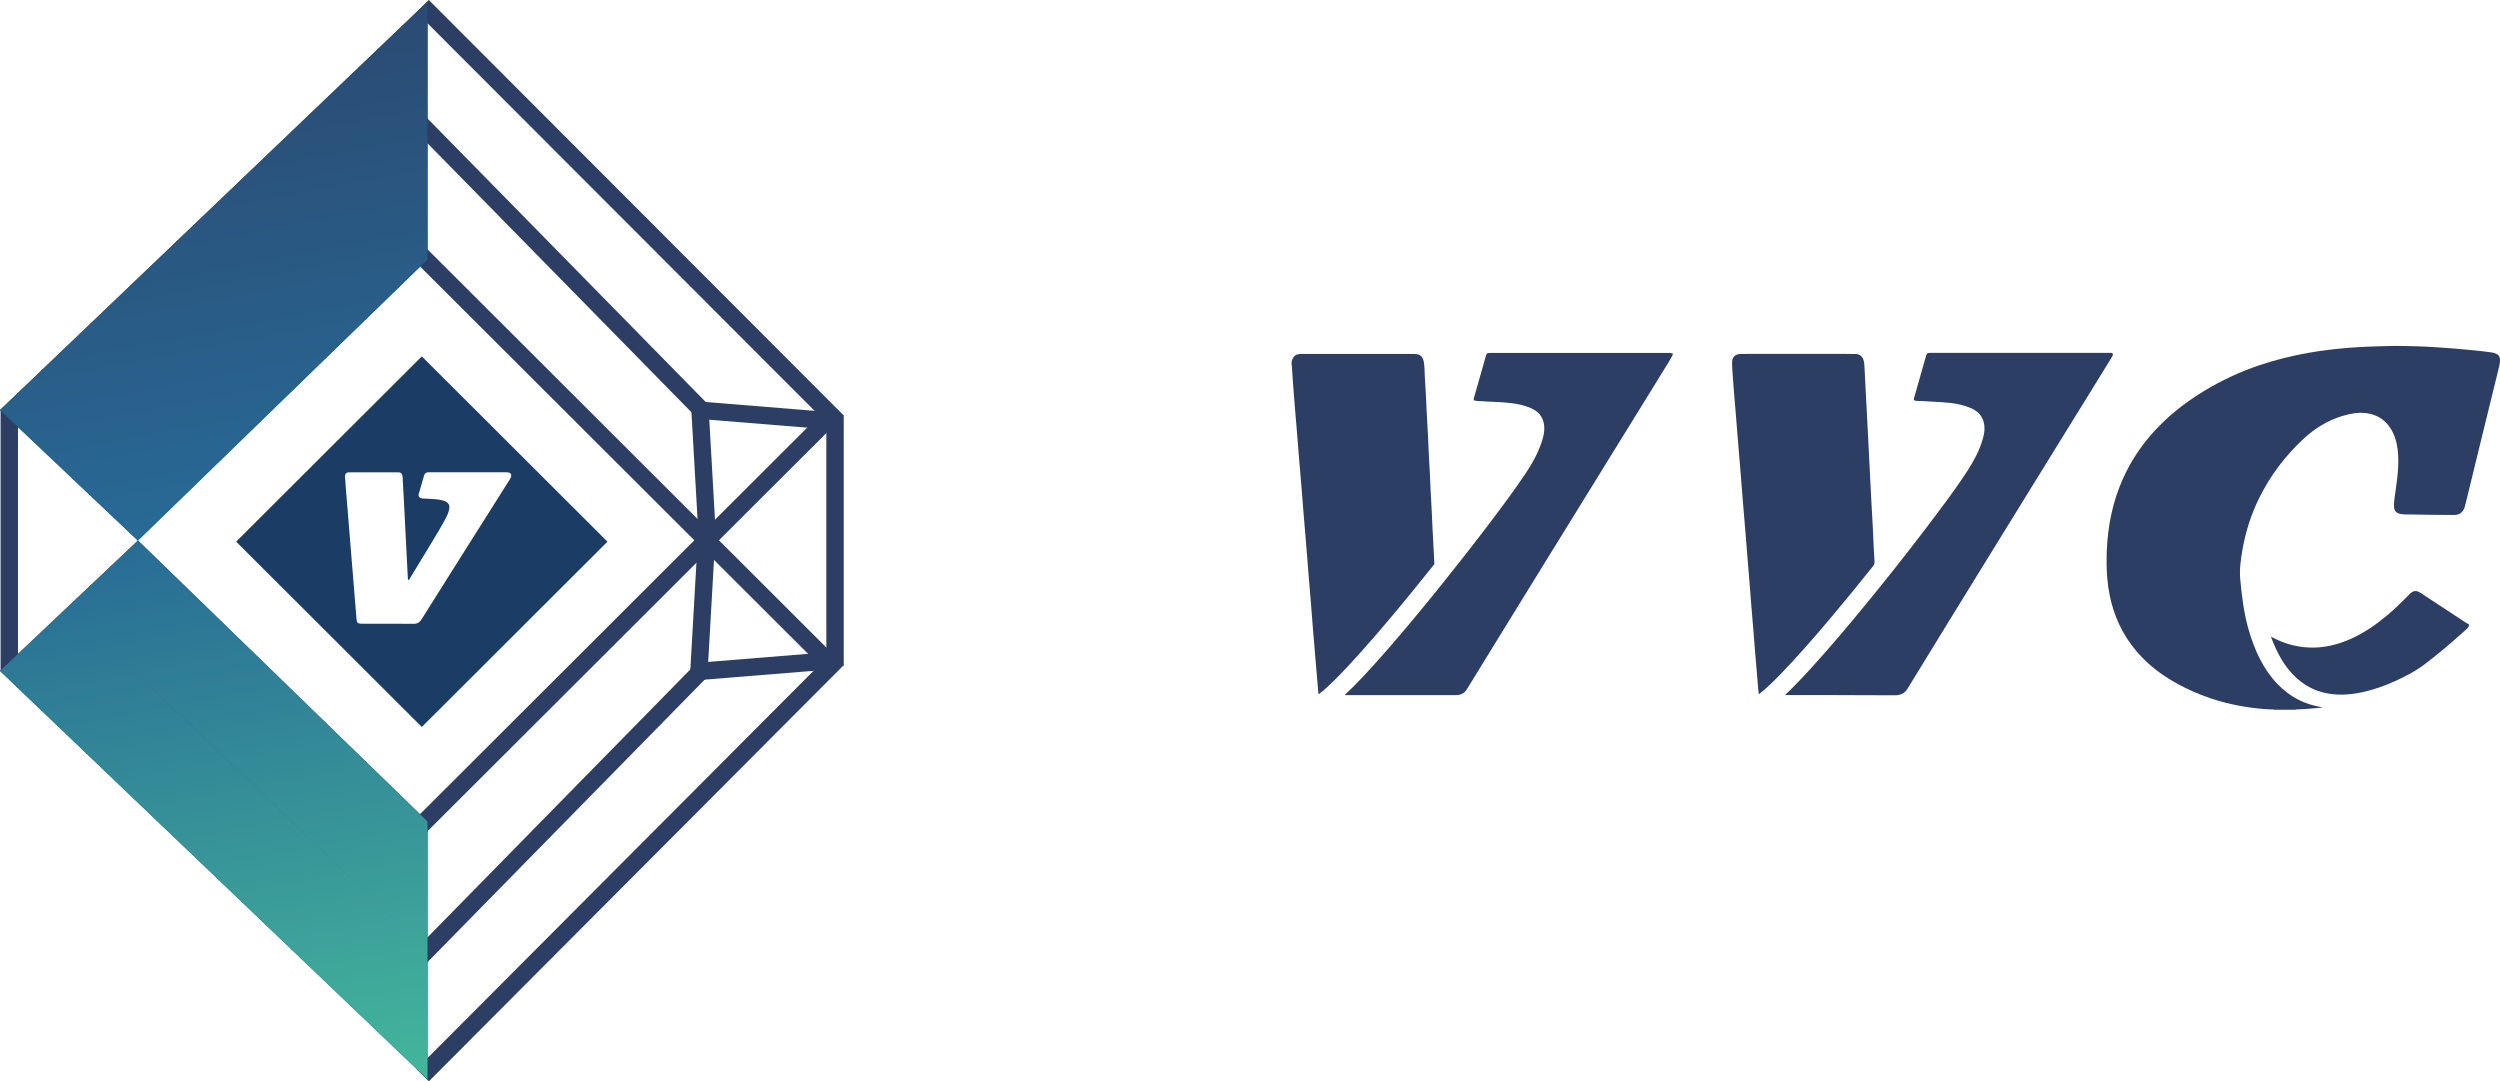<svg xmlns="http://www.w3.org/2000/svg" xmlns:xlink="http://www.w3.org/1999/xlink" id="Logo_01_:_600600_px" data-name="Logo 01 : 600600 px" viewBox="0 0 862.66 373.13"><defs><style>      .cls-1 {        fill: #1a3c65;      }      .cls-2 {        fill: none;        stroke: #2d3e65;        stroke-miterlimit: 10;        stroke-width: 6px;      }      .cls-3 {        fill: #2d3e65;      }      .cls-4 {        fill: url(#Dégradé_sans_nom);      }    </style><linearGradient id="D&#xE9;grad&#xE9;_sans_nom" data-name="D&#xE9;grad&#xE9; sans nom" x1="37.3" y1="450.37" x2="177.18" y2="-283.98" gradientTransform="translate(0 375) scale(1 -1)" gradientUnits="userSpaceOnUse"><stop offset="0" stop-color="#2d3e65"></stop><stop offset=".11" stop-color="#2b4870"></stop><stop offset=".31" stop-color="#286590"></stop><stop offset=".34" stop-color="#286a95"></stop><stop offset=".64" stop-color="#46bd9c"></stop></linearGradient></defs><g id="Texte-5"><polyline class="cls-2" points="286.76 145.23 241.56 141.57 244.11 186.34"></polyline><polyline class="cls-2" points="286.4 228.01 241.18 231.67 243.73 186.91"></polyline><line class="cls-2" x1="288.14" y1="143.4" x2="288.14" y2="229.68"></line><line class="cls-2" x1="144.35" y1="41.94" x2="242.12" y2="141.57"></line><line class="cls-2" x1="143.99" y1="331.31" x2="241.75" y2="231.67"></line><polyline class="cls-2" points="145.85 2.12 286.95 143.4 144.73 285.37"></polyline><polyline class="cls-2" points="144.73 87.5 286.95 229.48 145.85 371.02"></polyline><path class="cls-1" d="M145.55,122.97l-64.06,63.94,64.06,63.94,64.06-63.94-64.06-63.94h0ZM162.33,186.92c-5.64,8.93-11.28,17.86-16.88,26.81-.69,1.09-1.45,1.54-2.75,1.53-5.9-.07-11.81-.03-17.71-.03-1.56,0-1.86-.23-1.99-1.79-.62-7.34-1.19-14.68-1.79-22.02-.64-7.8-1.28-15.61-1.91-23.4-.1-1.17-.17-2.35-.25-3.53-.06-1,.46-1.51,1.43-1.51,5.66-.01,11.3,0,16.95,0,1.18,0,1.45.81,1.5,1.78.16,3.03.33,6.05.49,9.08.44,8.58.87,17.15,1.31,25.73,0,.15.05.31.08.46.1.04.19.07.29.11,1.42-2.32,2.83-4.65,4.23-6.98,2.72-4.55,5.6-9.01,8.12-13.67.68-1.25,1.36-2.53,1.58-3.96.19-1.25-.29-2.11-1.5-2.58-2.18-.85-4.47-.73-6.74-.9-.43-.03-.85,0-1.26-.08-.83-.17-1.28-.7-1.03-1.56.59-2.1,1.23-4.19,1.82-6.29.23-.82.75-1.16,1.57-1.16,8.99,0,17.96,0,26.95.01,1.58,0,2.01.96,1.12,2.37-4.53,7.19-9.08,14.37-13.61,21.57h.01Z"></path><polygon class="cls-1" points="0 141.49 47.54 186.5 46.98 187.1 0 231.51 147.52 372.45 147.52 328.11 47.17 232.5 47.17 232.42 147.52 328.11 147.52 283.47 47.61 186.5 147.52 89.53 147.52 44.9 47.17 140.58 47.17 140.5 147.52 44.9 147.52 .55 0 141.49"></polygon><line class="cls-2" x1="3.2" y1="141.29" x2="3.2" y2="231.6"></line><polygon class="cls-4" points="0 141.49 47.54 186.5 46.98 187.1 0 231.51 147.52 372.45 147.52 328.11 47.17 232.5 47.17 232.42 147.52 328.11 147.52 283.47 47.61 186.5 147.52 89.53 147.52 44.9 47.17 140.58 47.17 140.5 147.52 44.9 147.52 .55 0 141.49"></polygon><g><path class="cls-3" d="M784.97,244.96c-.53-.24-1.09-.14-1.64-.17-6.01-.31-11.91-1.27-17.7-2.94-4.09-1.18-8.03-2.72-11.84-4.62-4.57-2.28-8.86-5-12.66-8.46-5.59-5.11-9.58-11.24-11.89-18.46-1.09-3.42-1.75-6.93-2.07-10.5-.3-3.36-.33-6.75-.18-10.11.38-8.49,2.06-16.72,5.57-24.53,2.51-5.6,5.8-10.69,9.84-15.3,5.16-5.91,11.21-10.73,17.89-14.8,6.14-3.75,12.62-6.78,19.44-9.07,5.59-1.88,11.29-3.27,17.09-4.29,4.37-.77,8.76-1.28,13.19-1.67,2.15-.18,4.29-.27,6.44-.39,2.64-.15,5.28-.15,7.92-.25,3.01-.11,6,.02,9.01.08,2.4.04,4.79.18,7.17.33,4.38.28,8.76.61,13.12,1.08,2.02.22,4.05.41,6.06.72.56.08,1.11.22,1.63.45.82.38,1.26,1,1.31,1.94.05,1.36-.34,2.65-.66,3.94-1.95,7.99-3.93,15.98-5.88,23.97-1.52,6.2-3.04,12.4-4.54,18.61-.34,1.42-.67,2.86-1.06,4.27-.56,1.99-1.79,2.93-3.85,2.91-4.82-.03-9.63-.06-14.46-.17-1.25-.03-2.53.06-3.78-.16-1.64-.29-2.37-1.12-2.36-2.79,0-1.91.35-3.78.61-5.67.49-3.68,1.01-7.35.86-11.08-.14-3.43-.68-6.79-2.52-9.79-2-3.27-4.95-5.08-8.76-5.51-2.7-.29-5.29.22-7.86.97-5.17,1.53-9.62,4.29-13.55,7.93-6.31,5.86-11.42,12.63-15.25,20.34-2.83,5.71-4.75,11.72-5.83,17.99-.58,3.36-1.07,6.76-.75,10.17.55,5.75,1.22,11.48,2.81,17.07,1.03,3.64,2.31,7.17,4.05,10.53,1.6,3.07,3.52,5.92,5.92,8.43,4.2,4.42,9.3,7.11,15.33,8.06.05,0,.09.03.3.12-1.42.13-2.67.25-3.93.36-1.69.15-3.38.25-5.08.3-.1,0-.23-.03-.28.11h-7.15v.04Z"></path><path class="cls-3" d="M445.76,124.55c.57-1.83,1.39-2.41,3.35-2.41h38.87c1.96,0,2.98.82,3.33,2.75.28,1.58.24,3.19.33,4.79.15,2.36.28,4.73.41,7.1.1,1.88.17,3.76.27,5.64.13,2.44.28,4.88.4,7.32.1,1.99.17,3.99.27,5.98.13,2.49.27,5,.4,7.49.1,1.99.17,3.99.27,5.98.13,2.49.27,5,.4,7.49.1,1.99.17,3.99.27,5.98.13,2.49.27,5,.4,7.49.08,1.46.14,2.93.22,4.39,0,.18-.11.27-.2.38-5.04,6.31-10.14,12.59-15.35,18.76-3.38,4-6.8,7.97-10.29,11.86-2.78,3.1-5.62,6.16-8.57,9.1-1.62,1.61-3.28,3.17-5.07,4.59-.13.1-.24.29-.42.23-.19-.07-.12-.29-.14-.45-.24-2.76-.48-5.51-.71-8.26-.36-4.34-.74-8.7-1.09-13.04-.25-3.11-.48-6.22-.73-9.33-.28-3.44-.58-6.9-.86-10.34-.21-2.63-.4-5.25-.62-7.88-.35-4.36-.73-8.73-1.09-13.1-.25-3.07-.48-6.15-.73-9.22-.31-3.86-.66-7.72-.97-11.58-.21-2.59-.4-5.17-.62-7.76-.24-2.98-.51-5.96-.75-8.94-.17-2.15-.34-4.31-.5-6.46-.16-2.27-.31-4.54-.47-6.81,0-.05-.04-.1-.06-.15v-1.59h0Z"></path><path class="cls-3" d="M606.9,239.54c-.21-1.25-.26-2.53-.37-3.79-.29-3.39-.59-6.78-.86-10.17-.21-2.61-.4-5.21-.62-7.82-.24-3-.51-6-.75-9-.21-2.65-.4-5.28-.62-7.93-.24-2.98-.5-5.96-.74-8.94-.21-2.61-.4-5.21-.62-7.82-.32-3.9-.66-7.8-.97-11.7-.25-3.05-.48-6.11-.73-9.16-.35-4.36-.73-8.73-1.08-13.1-.21-2.61-.4-5.21-.62-7.82-.28-3.42-.61-6.86-.84-10.28-.16-2.32-.4-4.65-.4-6.99,0-1.72,1.05-2.8,2.76-2.86.76-.03,1.51-.04,2.27-.04h34.1c1.17,0,2.35.02,3.51.04,1.29.02,2.27.75,2.68,1.97.26.78.32,1.59.36,2.39.15,2.99.3,5.98.46,8.96.11,2.08.23,4.17.33,6.25.15,2.97.3,5.94.46,8.91.11,2.2.22,4.39.33,6.6.15,3.02.3,6.05.46,9.07.11,2.22.22,4.43.34,6.66.17,3.19.35,6.38.53,9.58.1,2.03.17,4.06.27,6.09.08,1.71.19,3.41.29,5.12.04.61-.1,1.09-.5,1.6-4.67,5.85-9.39,11.64-14.2,17.36-3.15,3.76-6.33,7.47-9.6,11.12-2.64,2.95-5.3,5.88-8.06,8.73-2.31,2.39-4.68,4.71-7.28,6.79-.09.07-.15.17-.32.15v.03Z"></path><path class="cls-3" d="M463.99,239.87c1.17-1.15,2.26-2.19,3.32-3.26,4.12-4.15,8-8.52,11.84-12.92,6.25-7.18,12.32-14.53,18.28-21.95,5.72-7.11,11.35-14.3,16.86-21.59,4.24-5.62,8.45-11.26,12.36-17.12,2.21-3.31,4.1-6.8,5.36-10.6.65-1.94,1.07-3.93.77-5.98-.4-2.77-2.08-4.58-4.59-5.65-2.08-.89-4.27-1.39-6.52-1.67-2.04-.24-4.09-.39-6.14-.46-1.4-.04-2.8-.13-4.2-.23-.69-.05-1.39,0-2.07-.14-.85-.18-.88-.2-.65-1.03,1.04-3.69,2.09-7.37,3.15-11.05.32-1.14.65-2.28.96-3.42.22-.83.46-1.02,1.31-1.02h61.85c.13,0,.26,0,.39.02,1.17.14,1.16.18.63,1.22-.72,1.4-1.6,2.73-2.43,4.07-1.87,3.05-3.75,6.1-5.64,9.16-8.63,13.99-3.2,5.17-9.8,15.86-3.75,6.08-7.52,12.17-11.27,18.25-3.91,6.32-7.81,12.65-11.72,18.97-4.23,6.86-8.46,13.71-12.69,20.58-3.79,6.15-7.57,12.31-11.36,18.46-1.93,3.14-3.87,6.28-5.79,9.43-.88,1.44-2.15,2.06-3.83,2.06-12.54-.01-25.08,0-37.62,0h-.75Z"></path><path class="cls-3" d="M615.91,239.87c1.5-1.4,2.83-2.75,4.14-4.1,3.41-3.52,6.69-7.15,9.92-10.84,6.43-7.33,12.64-14.85,18.76-22.43,7.04-8.74,13.94-17.58,20.64-26.59,3.32-4.45,6.61-8.92,9.62-13.6,2.06-3.2,3.87-6.55,5.01-10.2.63-2.01,1.04-4.06.57-6.17-.59-2.62-2.31-4.23-4.73-5.21-2.96-1.2-6.08-1.71-9.25-1.91-2.67-.17-5.34-.3-8-.45-.59-.03-1.16.04-1.74-.12-.42-.12-.56-.31-.41-.78,1.2-4.18,2.39-8.37,3.57-12.57.22-.78.46-1.56.66-2.33.15-.56.52-.8,1.07-.8h61.73c.55,0,1.32-.14,1.54.27.25.46-.22,1.09-.53,1.58-2.01,3.29-4.04,6.58-6.07,9.86-3.56,5.77-7.12,11.53-10.69,17.29-3.89,6.29-7.78,12.59-11.66,18.88-3.8,6.16-7.61,12.33-11.41,18.49-4.89,7.93-9.79,15.85-14.66,23.78-5.26,8.56-10.52,17.12-15.76,25.7-.99,1.63-2.41,2.3-4.29,2.29-3.8-.03-7.6.03-11.4-.02-8.62-.1-17.24-.01-25.87-.05h-.76v.03Z"></path><path class="cls-3" d="M783.71,219.72c1.72.91,3.44,1.71,5.25,2.3,2.52.83,5.09,1.3,7.75,1.42,5.04.22,9.79-.92,14.36-2.94,4.65-2.06,8.78-4.93,12.67-8.18,2.73-2.29,5.25-4.82,7.77-7.34.58-.59,1.2-1.08,2.11-1.03.51.03.96.21,1.37.47,5.21,3.42,10.42,6.85,15.63,10.27.36.24.76.4,1.12.66.32.23.33.44.16.76-.36.64-.9,1.1-1.44,1.58-4.47,4.01-9.02,7.91-13.81,11.54-3.18,2.4-6.68,4.21-10.29,5.84-3.61,1.63-7.34,2.96-11.22,3.79-4.6.99-9.21,1.24-13.82,0-3.46-.93-6.46-2.66-9.07-5.09-4.1-3.82-6.6-8.63-8.53-13.78-.02-.06-.01-.14-.02-.26h0Z"></path></g></g></svg>